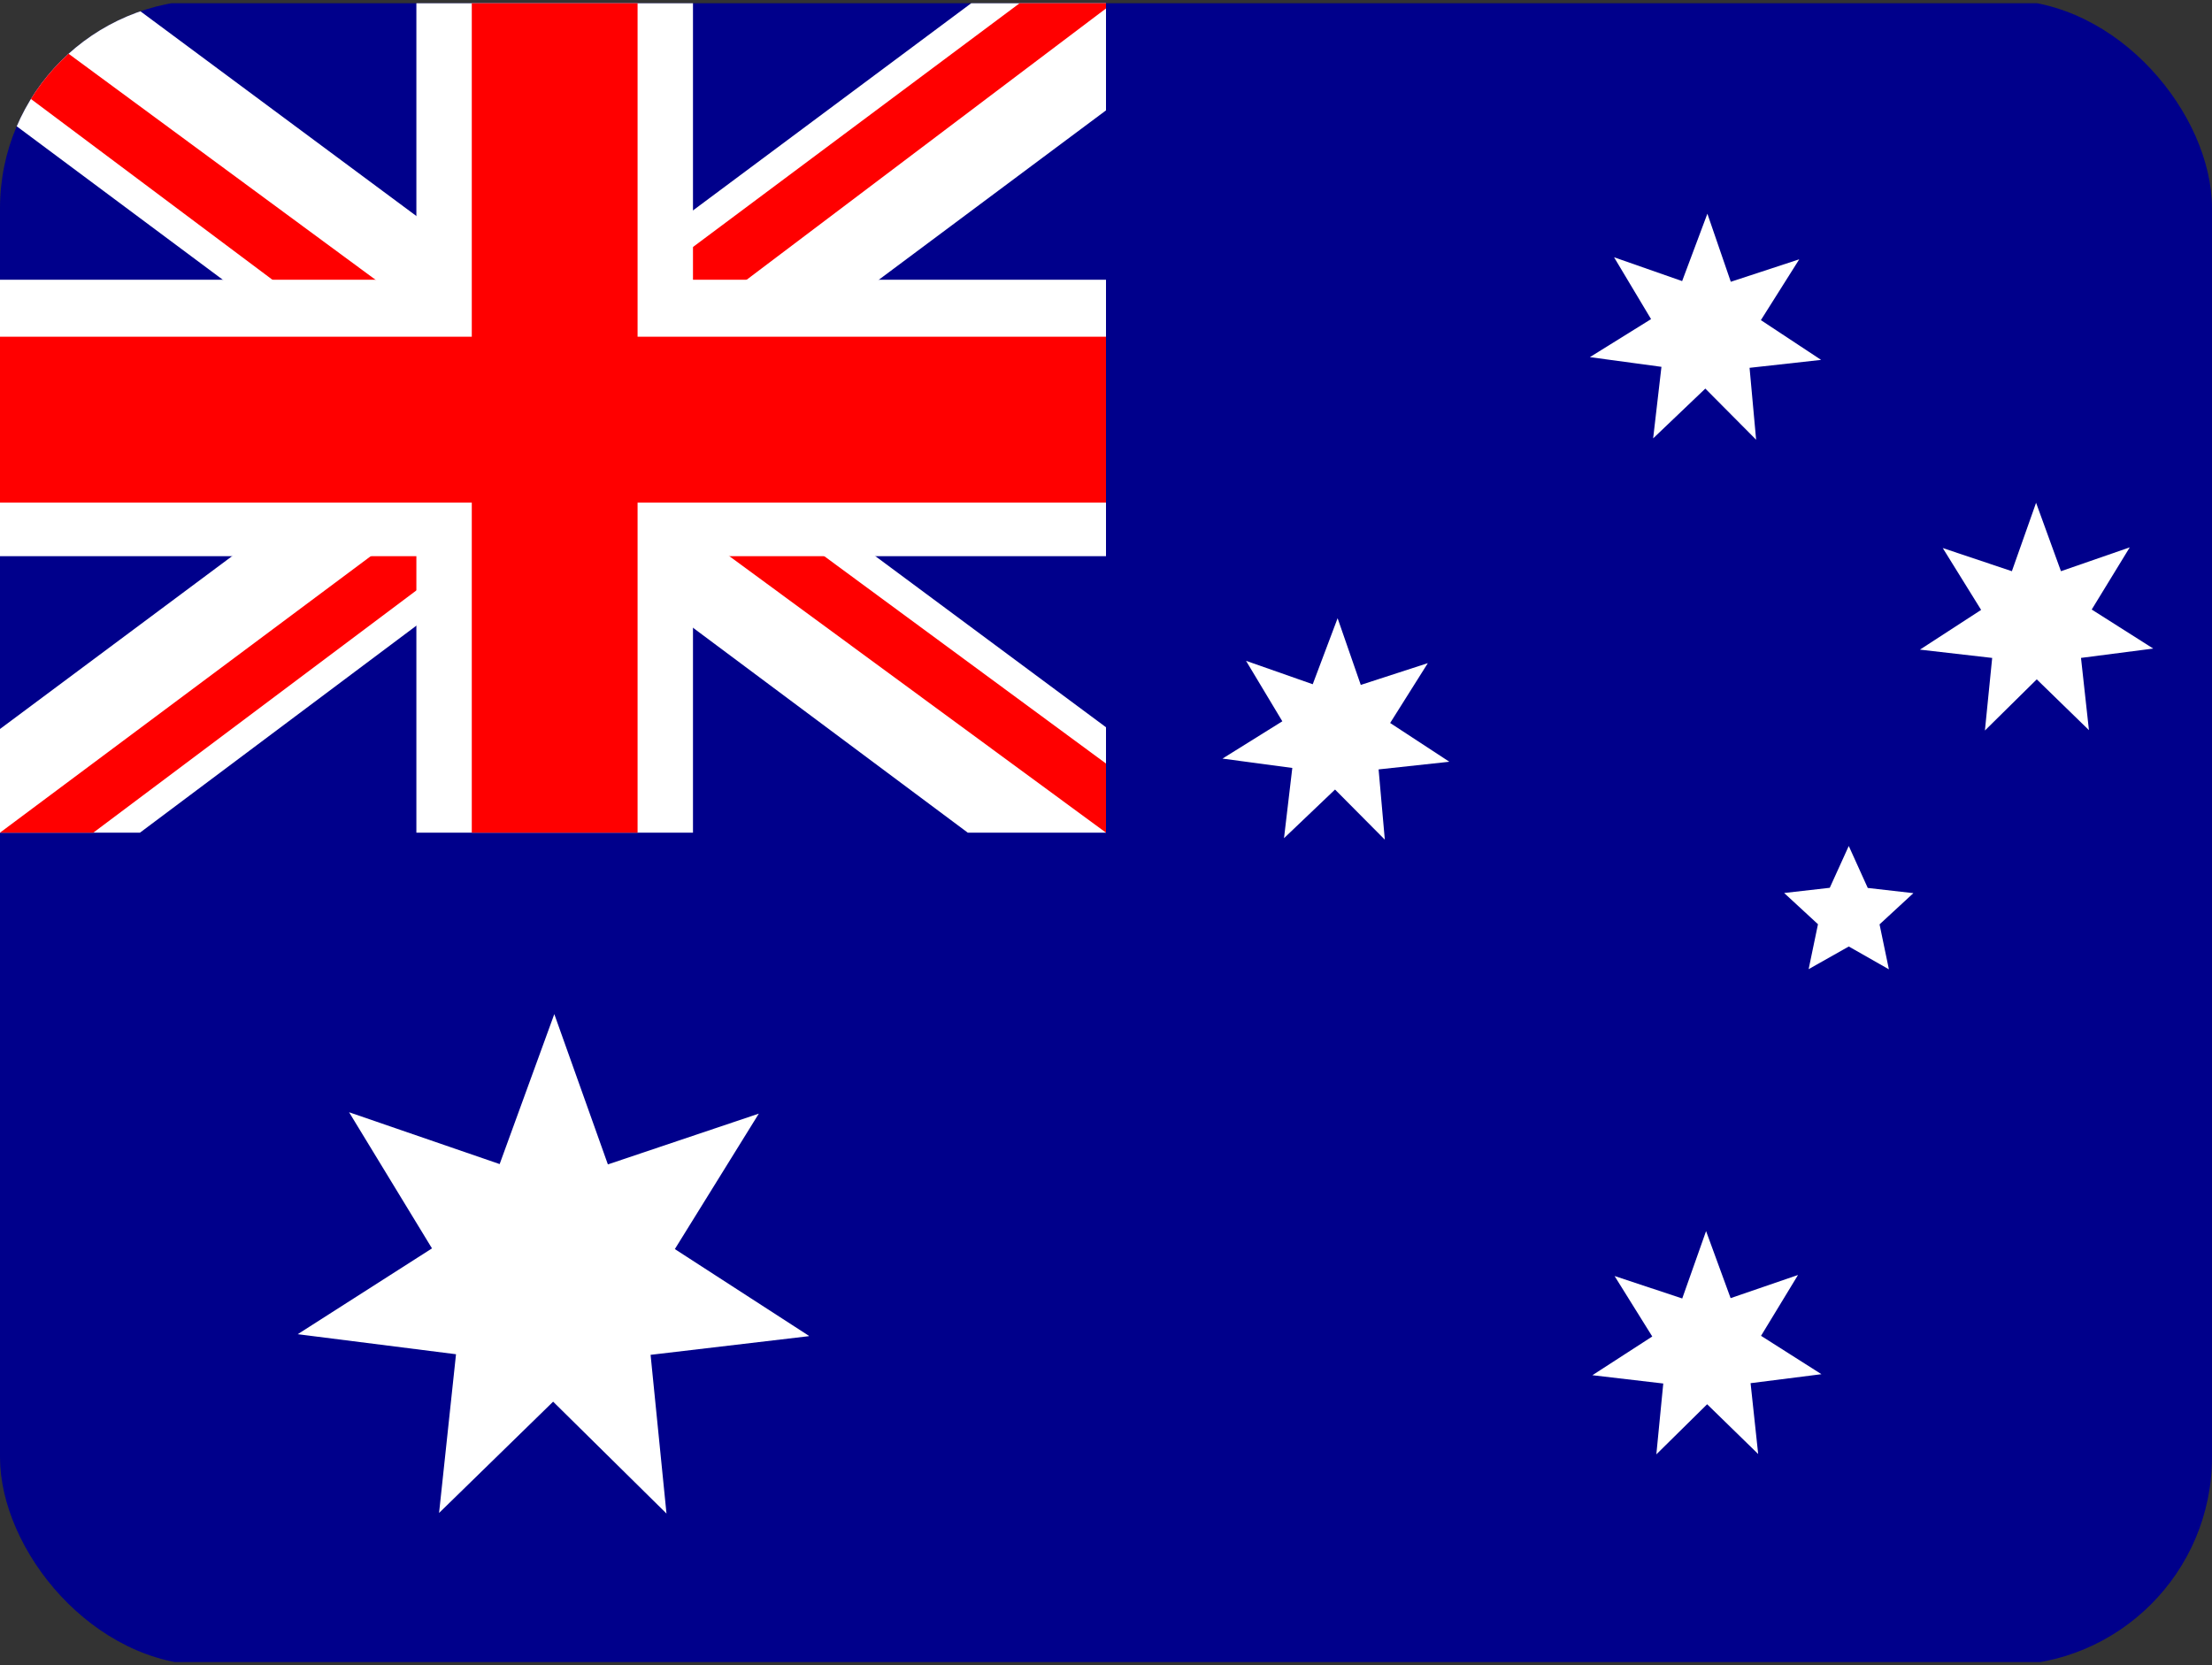 <svg xmlns="http://www.w3.org/2000/svg" xmlns:xlink="http://www.w3.org/1999/xlink" width="85" height="64" viewBox="0 0 85 64">
  <rect x="0" y="0" width="85" height="64" fill="#333333" stroke="none"/>
  <defs>
    <clipPath id="clip-path">
      <rect id="Rectangle_453" data-name="Rectangle 453" width="85" height="64" rx="8" transform="translate(826 1574)" fill="#fff" stroke="#cad2d7" stroke-width="1"/>
    </clipPath>
  </defs>
  <g id="Mask_Group_67" data-name="Mask Group 67" transform="translate(-826 -1574)" clip-path="url(#clip-path)">
    <g id="au" transform="translate(826 1574.125)">
      <path id="Path_5698" data-name="Path 5698" d="M0,0H85V63.75H0Z" fill="#00008b"/>
      <path id="Path_5699" data-name="Path 5699" d="M4.98,0l16.2,12.02L37.32,0H42.5V4.117L26.563,16,42.5,27.824v4.051H37.188L21.25,19.988,5.379,31.875H0V27.891L15.871,16.07,0,4.25V0Z" fill="#fff"/>
      <path id="Path_5700" data-name="Path 5700" d="M28.156,18.66,42.5,29.219v2.656L24.5,18.66ZM15.938,19.988l.4,2.324L3.586,31.875H0ZM42.5,0V.2L25.965,12.684,26.1,9.762,39.18,0ZM0,0,15.871,11.688H11.887L0,2.789Z" fill="red"/>
      <path id="Path_5701" data-name="Path 5701" d="M16,0V31.875H26.629V0ZM0,10.625V21.25H42.5V10.625Z" fill="#fff"/>
      <path id="Path_5702" data-name="Path 5702" d="M0,12.816v6.375H42.5V12.816ZM18.129,0V31.875H24.5V0Z" fill="red"/>
      <path id="Path_5703" data-name="Path 5703" d="M69.992,52.687l-2.723.345.292,2.723L65.6,53.842l-1.952,1.926.266-2.723-2.723-.319,2.3-1.488-1.448-2.324,2.6.863.916-2.59.943,2.577,2.59-.89-1.421,2.338ZM69.5,37.121l.359-1.727-1.3-1.2,1.753-.2.73-1.607L71.772,34l1.753.2-1.3,1.2.359,1.727-1.541-.877ZM55.675,29.152l-2.7.292.239,2.7-1.913-1.926L49.34,32.088l.319-2.7-2.683-.359,2.3-1.434-1.395-2.324,2.563.9.956-2.537.89,2.563,2.577-.837-1.448,2.3,2.271,1.487ZM82.742,24.8l-2.776.359.305,2.776-2.005-1.952-1.992,1.966.279-2.789-2.776-.319,2.351-1.527-1.474-2.377,2.656.89.93-2.63.956,2.63,2.643-.916L80.378,23.3ZM69.979,13.706l-2.749.305.252,2.763L65.53,14.809l-2.005,1.913.319-2.749L61.094,13.6l2.351-1.461L62.023,9.762l2.616.916.97-2.59.9,2.616,2.63-.863-1.474,2.337Zm-38.9,37.52L25,51.943l.611,6.1-4.356-4.3-4.383,4.277.651-6.1-6.083-.77L16.6,47.852,13.414,42.62,19.2,44.612l2.1-5.764,2.059,5.777,5.8-1.952-3.227,5.206,5.153,3.334Z" fill="#fff"/>
    </g>
  </g>
</svg>
